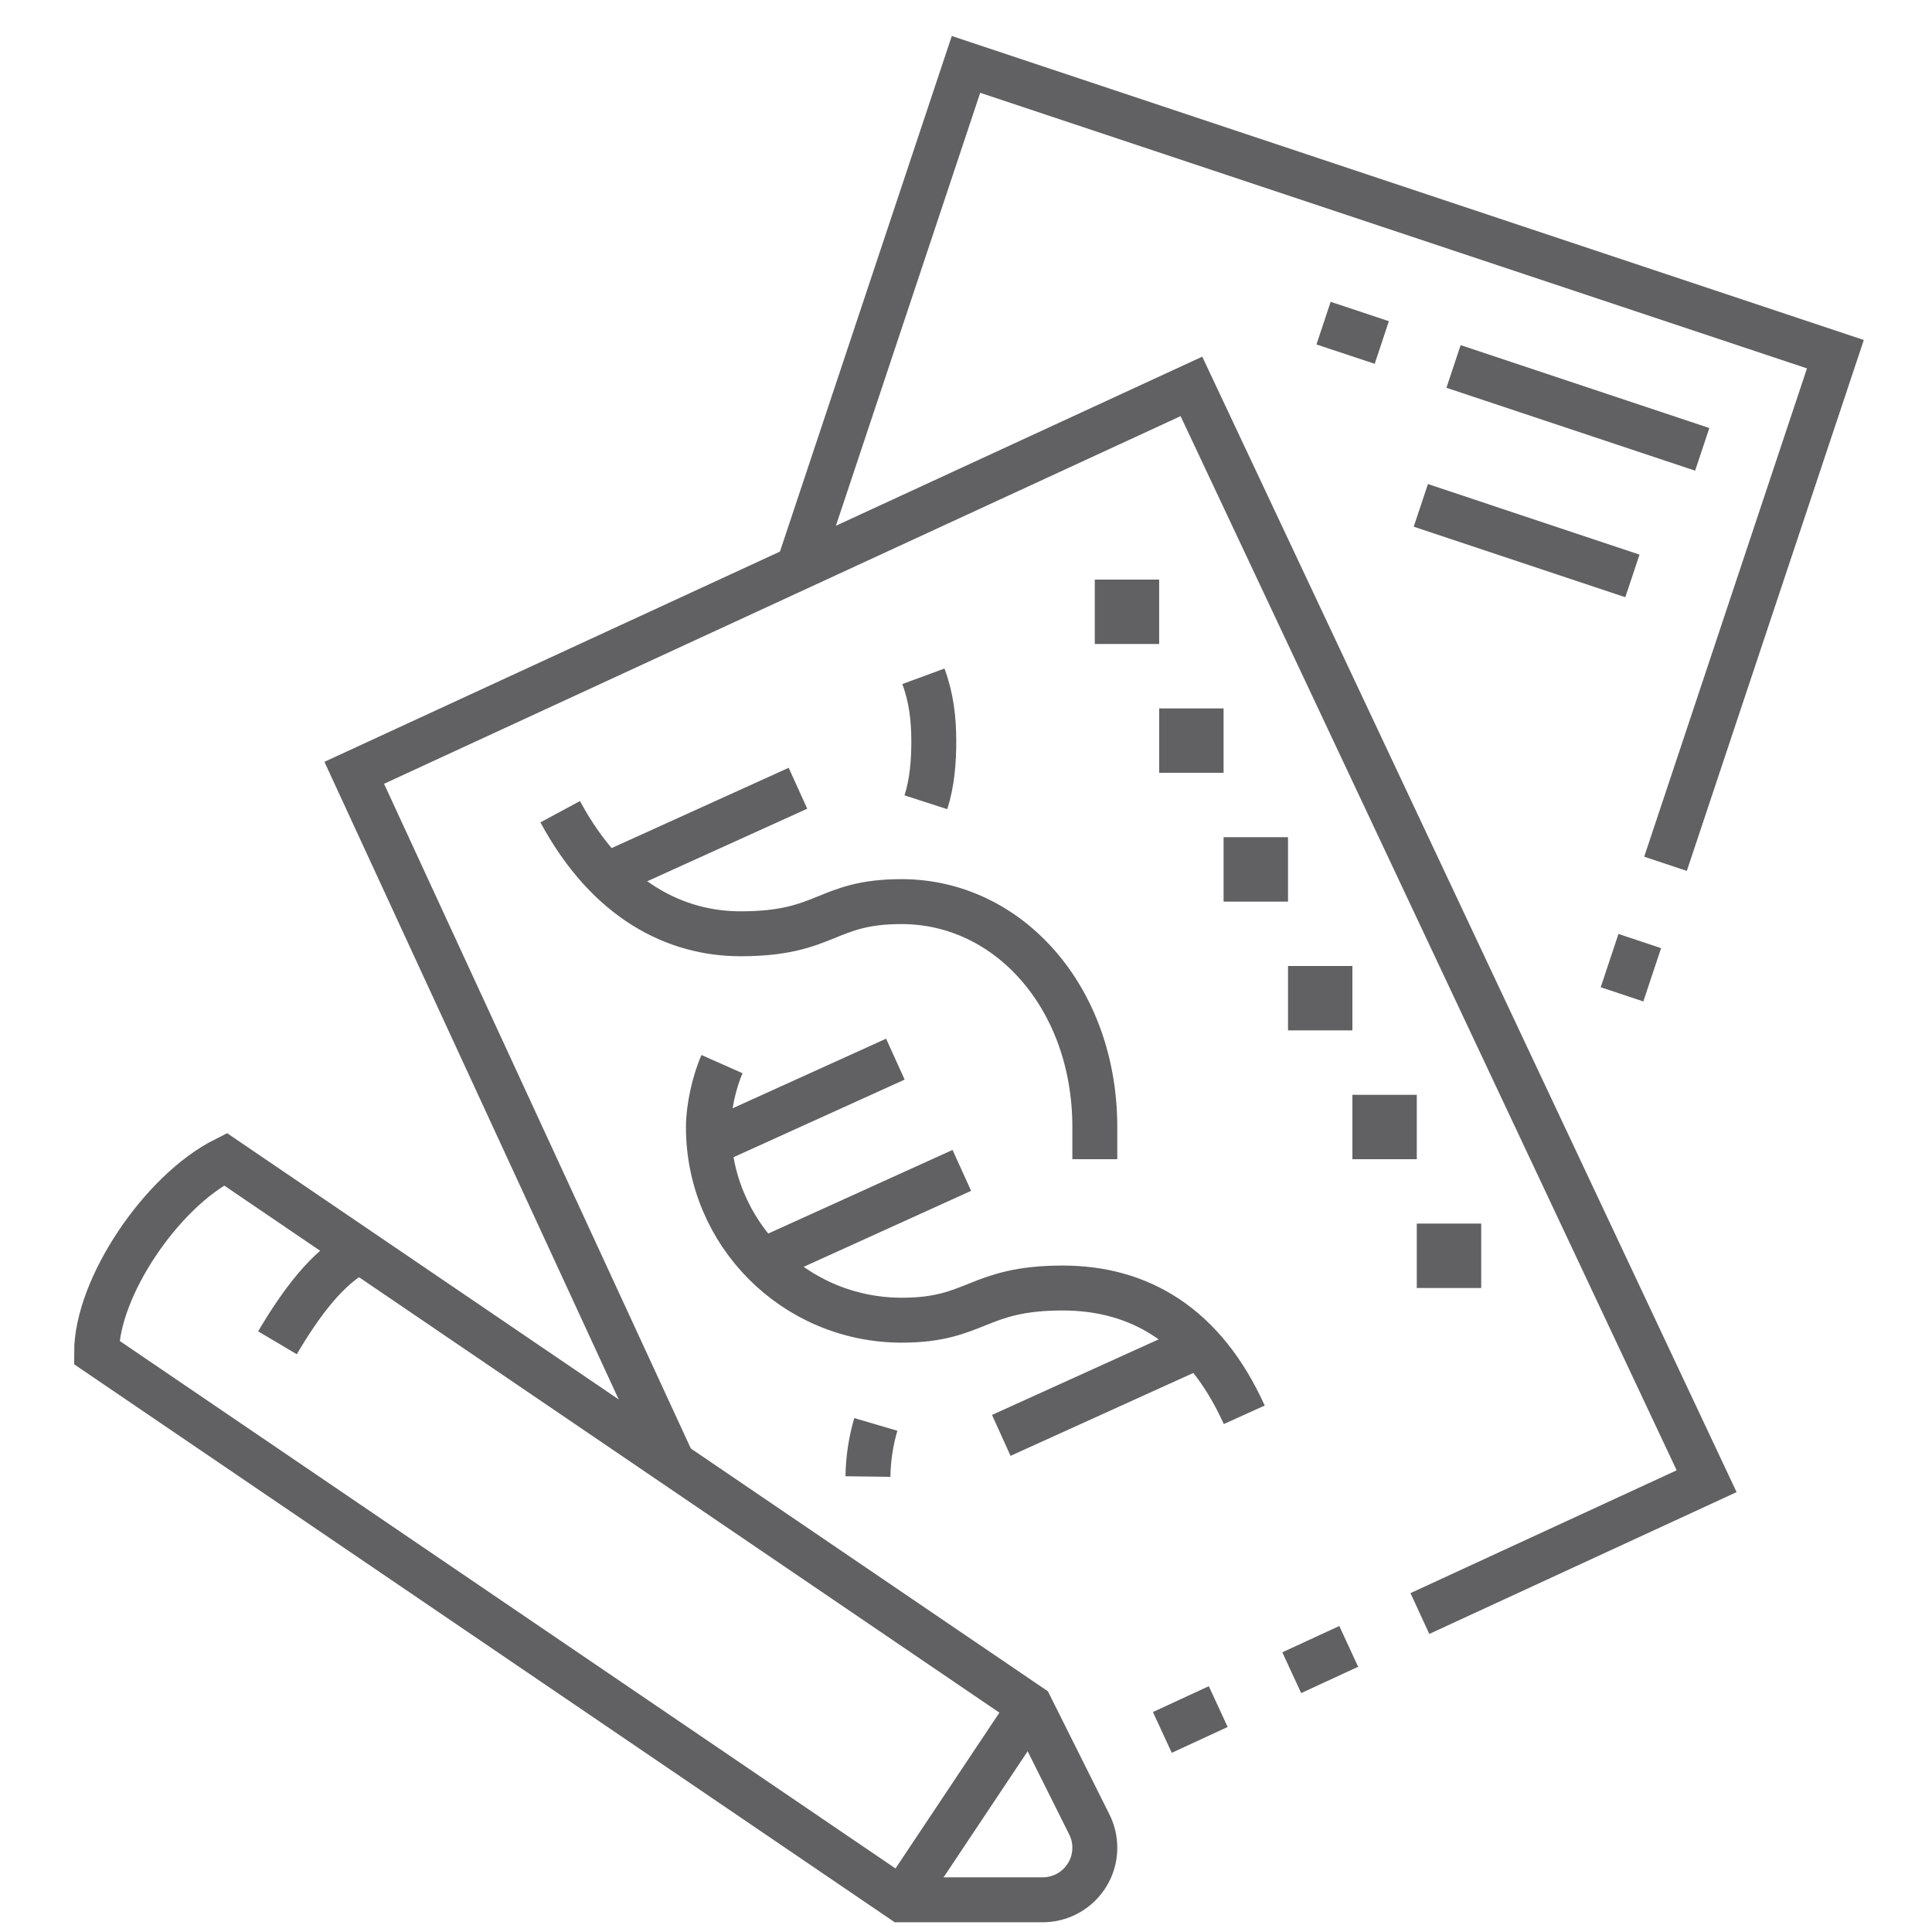 <?xml version="1.0" encoding="UTF-8"?> <svg xmlns="http://www.w3.org/2000/svg" width="43" height="43" viewBox="0 0 43 43" fill="none"> <path d="M37.069 19.225L40.85 7.883L21.5 1.433L17.765 12.64" stroke="#616163" stroke-miterlimit="10"></path> <path d="M36.101 22.131L36.496 20.945" stroke="#616163" stroke-miterlimit="10"></path> <path d="M31.602 35.912L37.984 32.967L26.517 8.6L7.884 17.2L14.981 32.577" stroke="#616163" stroke-miterlimit="10"></path> <path d="M28.75 37.229L30.018 36.643" stroke="#616163" stroke-miterlimit="10"></path> <path d="M25.87 38.558L27.114 37.983" stroke="#616163" stroke-miterlimit="10"></path> <path d="M24.367 41.124C24.367 40.944 24.326 40.766 24.244 40.605L22.934 37.983L5.017 25.8C3.584 26.517 2.15 28.667 2.15 30.1L20.067 42.283H23.207C23.848 42.283 24.367 41.764 24.367 41.124Z" stroke="#616163" stroke-miterlimit="10"></path> <path d="M22.934 37.983L20.067 42.283" stroke="#616163" stroke-miterlimit="10"></path> <path d="M30.754 7.623L29.458 7.192" stroke="#616163" stroke-miterlimit="10"></path> <path d="M37.886 10.001L32.351 8.156" stroke="#616163" stroke-miterlimit="10"></path> <path d="M36.332 12.818L31.623 11.248" stroke="#616163" stroke-miterlimit="10"></path> <path d="M20.607 17.856C20.746 17.426 20.785 16.941 20.783 16.483C20.782 15.995 20.729 15.533 20.552 15.052" stroke="#616163" stroke-miterlimit="10"></path> <path d="M19.493 31.703C19.383 32.077 19.323 32.468 19.318 32.863" stroke="#616163" stroke-miterlimit="10"></path> <path d="M15.782 25.453L19.928 23.573" stroke="#616163" stroke-miterlimit="10"></path> <path d="M16.968 28.063L21.407 26.049" stroke="#616163" stroke-miterlimit="10"></path> <path d="M13.488 19.481L17.76 17.544" stroke="#616163" stroke-miterlimit="10"></path> <path d="M22.285 31.947L26.695 29.947" stroke="#616163" stroke-miterlimit="10"></path> <path d="M12.468 18.066C13.543 20.059 15.051 20.783 16.484 20.783C18.42 20.783 18.37 20.066 20.067 20.067C22.457 20.067 24.367 22.217 24.367 25.083V25.8" stroke="#616163" stroke-miterlimit="10"></path> <path d="M27.693 31.489C26.793 29.5 25.361 28.667 23.65 28.667C21.742 28.667 21.736 29.385 20.067 29.383C17.681 29.381 15.765 27.447 15.767 25.083C15.767 24.671 15.891 24.087 16.07 23.684" stroke="#616163" stroke-miterlimit="10"></path> <path d="M25.799 12.9H24.366V14.333H25.799V12.9Z" fill="#616163"></path> <path d="M27.233 15.767H25.8V17.2H27.233V15.767Z" fill="#616163"></path> <path d="M28.667 18.633H27.233V20.067H28.667V18.633Z" fill="#616163"></path> <path d="M30.1 21.5H28.667V22.933H30.1V21.5Z" fill="#616163"></path> <path d="M31.533 24.367H30.1V25.8H31.533V24.367Z" fill="#616163"></path> <path d="M32.967 27.233H31.533V28.667H32.967V27.233Z" fill="#616163"></path> <path d="M8.007 27.833C7.29 28.192 6.696 29.007 6.175 29.886" stroke="#616163" stroke-miterlimit="10"></path> </svg> 